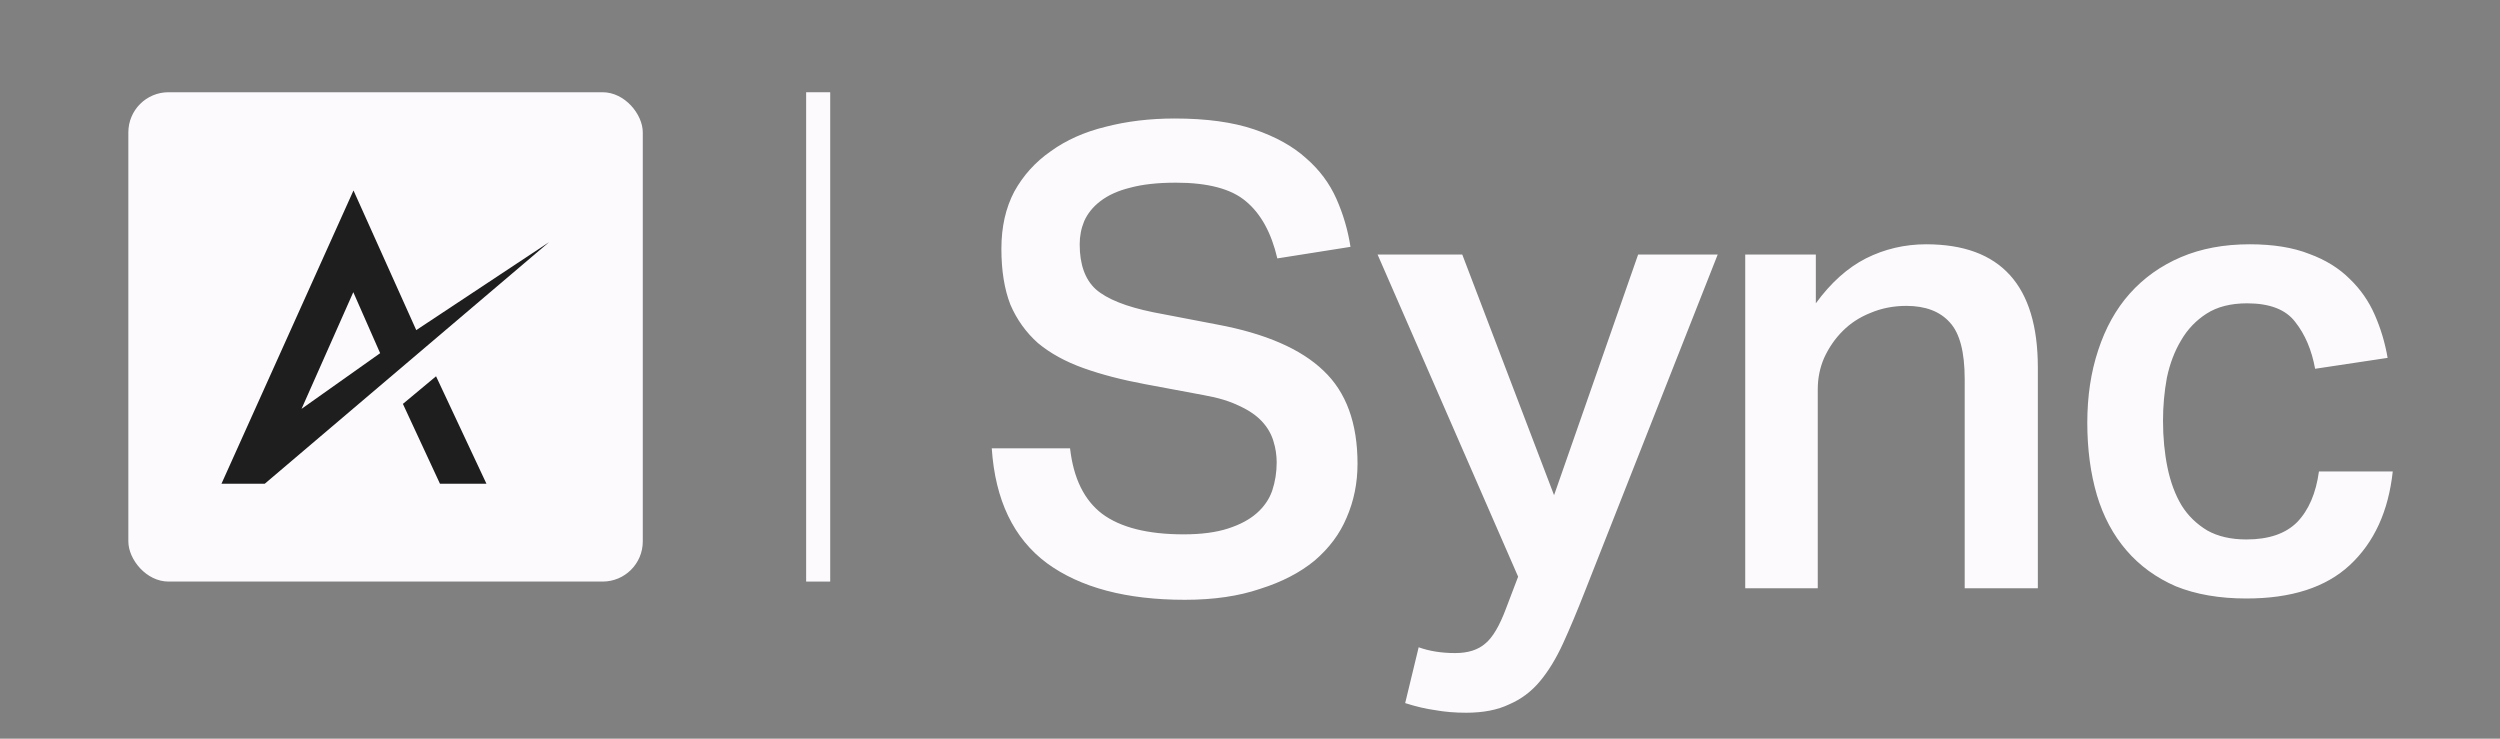 <svg width="88" height="26" viewBox="0 0 88 26" fill="none" xmlns="http://www.w3.org/2000/svg">
<rect x="0" y="0" width="88" height="26" fill="#808080" stroke="none"/>
<path d="M28.8 3.247V20.471" stroke="#FCFAFD" stroke-width="0.847"/>
<path d="M37.666 15.782C37.786 16.836 38.163 17.604 38.795 18.086C39.443 18.568 40.399 18.809 41.664 18.809C42.282 18.809 42.801 18.741 43.223 18.605C43.644 18.47 43.983 18.289 44.239 18.063C44.495 17.837 44.676 17.574 44.781 17.273C44.887 16.956 44.939 16.625 44.939 16.279C44.939 16.023 44.902 15.774 44.826 15.533C44.751 15.277 44.616 15.044 44.42 14.833C44.224 14.622 43.961 14.442 43.629 14.291C43.298 14.125 42.876 13.997 42.364 13.907L40.309 13.523C39.496 13.372 38.773 13.184 38.14 12.958C37.508 12.732 36.973 12.439 36.537 12.077C36.115 11.701 35.791 11.249 35.565 10.722C35.354 10.18 35.249 9.525 35.249 8.757C35.249 7.989 35.4 7.319 35.701 6.747C36.017 6.174 36.446 5.7 36.988 5.323C37.53 4.932 38.17 4.646 38.908 4.465C39.661 4.269 40.474 4.171 41.348 4.171C42.462 4.171 43.396 4.299 44.149 4.555C44.902 4.811 45.512 5.15 45.978 5.572C46.445 5.979 46.799 6.453 47.04 6.995C47.281 7.537 47.447 8.102 47.537 8.689L44.962 9.096C44.751 8.192 44.382 7.522 43.855 7.085C43.343 6.649 42.522 6.43 41.393 6.43C40.745 6.43 40.203 6.491 39.767 6.611C39.345 6.716 38.999 6.875 38.728 7.085C38.472 7.281 38.283 7.515 38.163 7.786C38.057 8.042 38.005 8.313 38.005 8.599C38.005 9.307 38.193 9.834 38.569 10.18C38.961 10.526 39.639 10.797 40.602 10.993L42.839 11.422C44.54 11.739 45.79 12.281 46.588 13.049C47.386 13.802 47.785 14.893 47.785 16.324C47.785 17.002 47.657 17.634 47.401 18.221C47.161 18.794 46.784 19.298 46.272 19.735C45.76 20.156 45.12 20.488 44.352 20.729C43.599 20.985 42.718 21.113 41.709 21.113C39.646 21.113 38.027 20.683 36.853 19.825C35.678 18.952 35.031 17.604 34.91 15.782H37.666ZM49.937 22.784C50.313 22.92 50.742 22.988 51.224 22.988C51.676 22.988 52.03 22.875 52.286 22.649C52.542 22.438 52.783 22.031 53.008 21.429L53.438 20.299L48.491 8.96H51.472L54.703 17.431L57.662 8.96H60.463L55.787 20.819C55.516 21.512 55.26 22.122 55.019 22.649C54.778 23.176 54.507 23.62 54.206 23.981C53.904 24.343 53.543 24.614 53.121 24.794C52.715 24.99 52.21 25.088 51.608 25.088C51.217 25.088 50.855 25.058 50.524 24.998C50.193 24.953 49.839 24.87 49.462 24.749L49.937 22.784ZM63.917 8.96V10.677C64.444 9.954 65.031 9.427 65.679 9.096C66.341 8.764 67.049 8.599 67.802 8.599C70.422 8.599 71.732 10.044 71.732 12.936V20.706H69.157V13.342C69.157 12.394 68.984 11.731 68.638 11.354C68.291 10.963 67.779 10.767 67.102 10.767C66.65 10.767 66.228 10.85 65.837 11.016C65.46 11.166 65.137 11.377 64.866 11.648C64.594 11.919 64.376 12.236 64.21 12.597C64.06 12.943 63.985 13.312 63.985 13.704V20.706H61.432V8.96H63.917ZM84.225 16.595C84.074 17.995 83.57 19.095 82.712 19.893C81.868 20.676 80.656 21.067 79.075 21.067C78.126 21.067 77.298 20.924 76.59 20.638C75.897 20.337 75.318 19.916 74.851 19.373C74.384 18.831 74.038 18.184 73.812 17.431C73.586 16.663 73.473 15.812 73.473 14.878C73.473 13.945 73.601 13.094 73.857 12.326C74.113 11.543 74.482 10.88 74.964 10.338C75.461 9.781 76.063 9.352 76.771 9.051C77.479 8.749 78.284 8.599 79.188 8.599C80.016 8.599 80.716 8.712 81.288 8.938C81.861 9.148 82.335 9.442 82.712 9.819C83.088 10.18 83.382 10.602 83.592 11.084C83.803 11.565 83.954 12.07 84.044 12.597L81.492 12.981C81.371 12.318 81.138 11.769 80.791 11.332C80.46 10.895 79.895 10.677 79.097 10.677C78.525 10.677 78.051 10.797 77.674 11.038C77.298 11.279 76.997 11.595 76.771 11.987C76.545 12.364 76.379 12.8 76.274 13.297C76.183 13.794 76.138 14.299 76.138 14.81C76.138 15.398 76.191 15.947 76.296 16.459C76.402 16.971 76.567 17.416 76.793 17.792C77.019 18.154 77.32 18.447 77.697 18.673C78.073 18.884 78.533 18.989 79.075 18.989C79.858 18.989 80.453 18.786 80.859 18.38C81.266 17.958 81.522 17.363 81.627 16.595H84.225Z" fill="#FCFAFD"/>
<rect x="4.518" y="3.247" width="18.108" height="17.224" rx="1.412" fill="#FCFAFD"/>
<path d="M14.182 14.217L15.487 17.028H17.123L15.349 13.245L14.182 14.217Z" fill="#1E1E1E"/>
<path d="M14.652 11.62L12.443 6.704L7.796 17.027H9.32L19.327 8.524L14.652 11.62ZM10.614 14.392L12.436 10.285L13.381 12.432L10.614 14.392Z" fill="#1E1E1E"/>
</svg>
